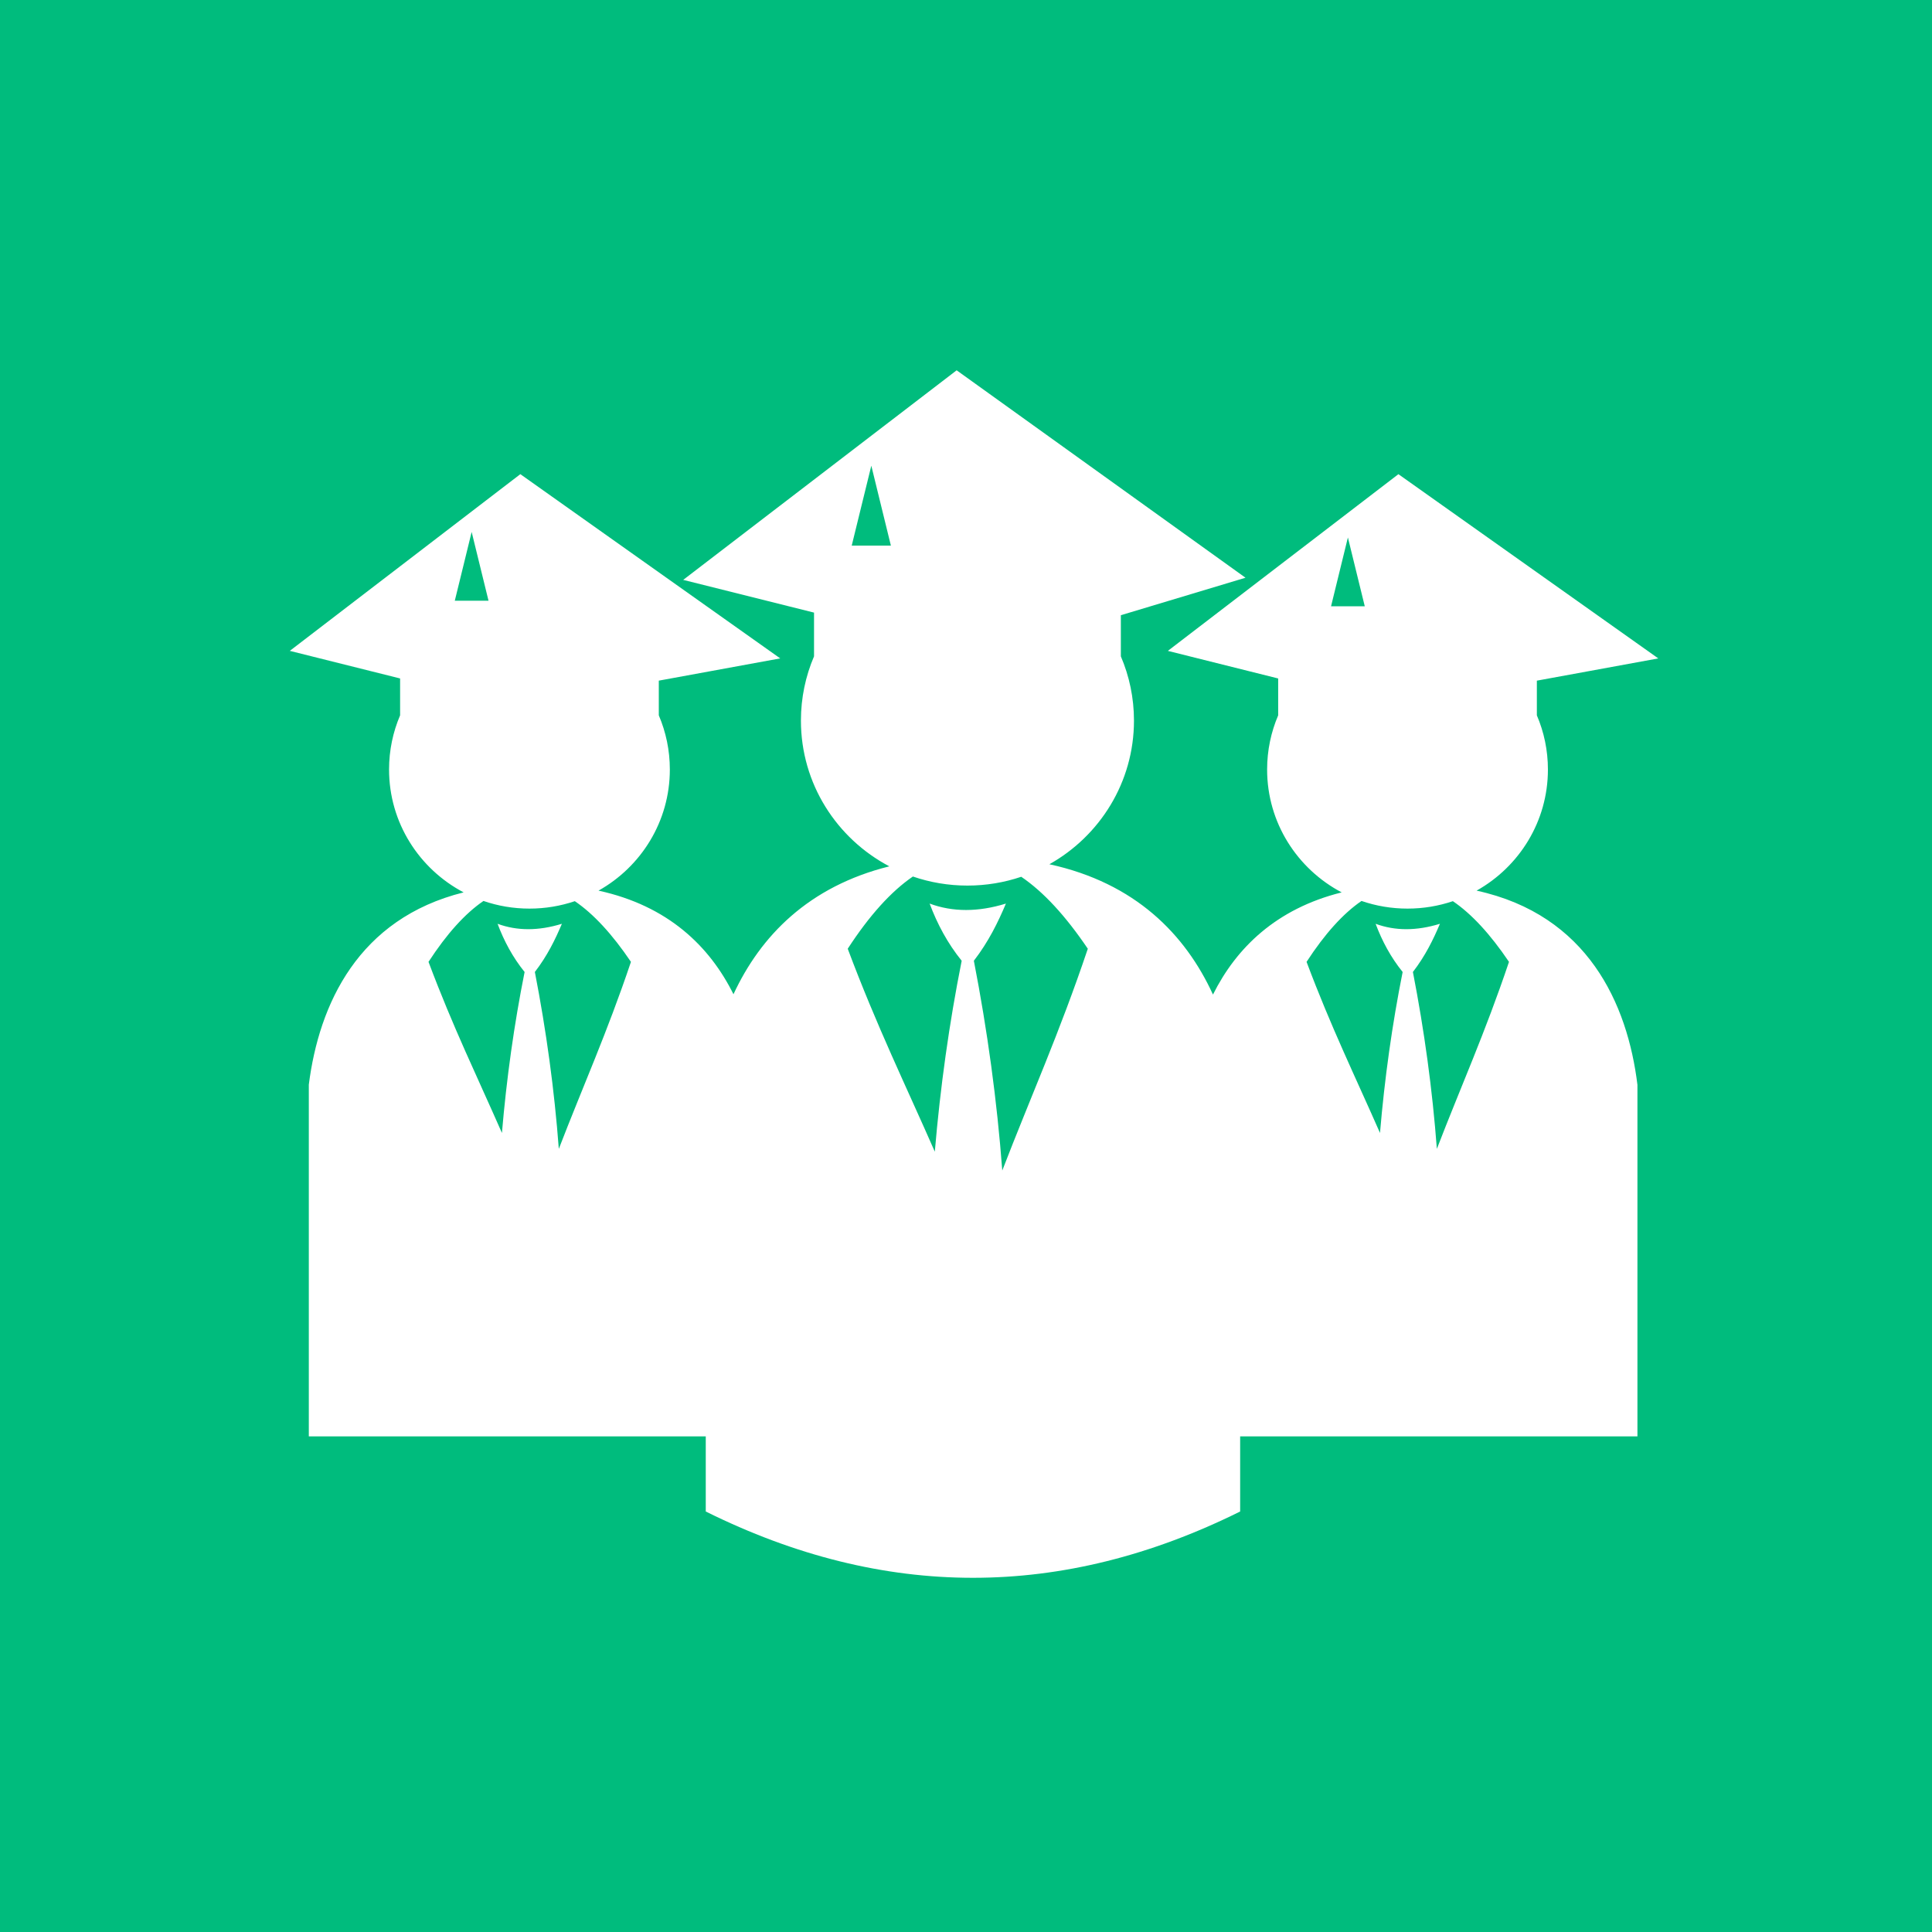 <svg width="120" height="120" viewBox="0 0 120 120" fill="none" xmlns="http://www.w3.org/2000/svg">
<rect width="120" height="120" fill="#00BC7D"/>
<path fill-rule="evenodd" clip-rule="evenodd" d="M19.18 67.378C19.817 62.357 22.256 57.057 28.796 55.427C26.041 53.975 24.165 51.102 24.165 47.795C24.165 46.602 24.409 45.465 24.851 44.431V42.14L18 40.426L32.319 29.451L48.461 40.894L40.919 42.276V44.43C41.361 45.465 41.605 46.602 41.605 47.796C41.605 51.022 39.82 53.835 37.175 55.319C41.492 56.259 44.075 58.773 45.557 61.755C47.241 58.13 50.222 55.06 55.238 53.81C51.971 52.087 49.747 48.679 49.747 44.758C49.747 43.342 50.037 41.993 50.561 40.766V38.05L42.435 36.017L59.419 23L77.36 35.884L69.618 38.212V40.767C70.143 41.993 70.433 43.342 70.433 44.758C70.433 48.584 68.315 51.92 65.18 53.68C70.519 54.844 73.624 58.037 75.34 61.774C76.788 58.873 79.268 56.441 83.334 55.428C80.579 53.975 78.703 51.103 78.703 47.796C78.703 46.602 78.948 45.465 79.39 44.431V42.141L72.538 40.427L86.858 29.452L103 40.895L95.457 42.277V44.431C95.9 45.466 96.144 46.603 96.144 47.797C96.144 51.023 94.359 53.836 91.714 55.319C98.614 56.824 101.088 62.345 101.704 67.379C101.704 78.811 101.704 77.784 101.704 89.215H77.028V93.882C65.964 99.373 54.9 99.373 43.836 93.882V89.215H19.181C19.181 77.784 19.181 78.81 19.181 67.379L19.18 67.378ZM54.119 28.926L54.726 31.406L55.334 33.887H54.119H52.902L53.51 31.406L54.119 28.926ZM63.431 54.458C62.382 54.813 61.258 55.005 60.089 55.005C58.903 55.005 57.763 54.807 56.701 54.442C55.352 55.365 54.003 56.854 52.654 58.928C54.457 63.74 56.26 67.424 58.063 71.533C58.403 67.52 58.955 63.566 59.732 59.675C58.855 58.589 58.217 57.394 57.741 56.123C59.176 56.654 60.756 56.654 62.479 56.123C61.994 57.273 61.406 58.483 60.488 59.674C61.331 64.017 61.926 68.36 62.253 72.703C64.024 68.106 65.795 64.193 67.566 58.928C66.188 56.888 64.809 55.392 63.431 54.458H63.431ZM83.721 33.385L84.244 35.52L84.768 37.656H83.721H82.674L83.197 35.52L83.72 33.385H83.721ZM90.239 55.974C89.355 56.273 88.408 56.435 87.422 56.435C86.422 56.435 85.461 56.268 84.566 55.96C83.428 56.739 82.291 57.994 81.153 59.743C82.674 63.801 84.193 66.906 85.714 70.37C86 66.987 86.465 63.654 87.121 60.372C86.382 59.456 85.843 58.449 85.442 57.378C86.653 57.825 87.984 57.825 89.437 57.378C89.028 58.347 88.532 59.367 87.758 60.371C88.47 64.033 88.971 67.696 89.246 71.358C90.739 67.481 92.233 64.182 93.726 59.743C92.564 58.022 91.402 56.761 90.239 55.973V55.974ZM29.296 33.041L29.819 35.176L30.343 37.312H29.296H28.248L28.772 35.176L29.295 33.041H29.296ZM35.702 55.974C34.818 56.273 33.871 56.435 32.885 56.435C31.884 56.435 30.924 56.268 30.029 55.96C28.891 56.739 27.753 57.994 26.616 59.743C28.136 63.801 29.656 66.906 31.176 70.37C31.463 66.987 31.928 63.654 32.584 60.372C31.844 59.456 31.306 58.449 30.905 57.378C32.115 57.825 33.447 57.825 34.9 57.378C34.491 58.347 33.995 59.367 33.221 60.371C33.932 64.033 34.434 67.696 34.709 71.358C36.202 67.481 37.695 64.182 39.189 59.743C38.026 58.022 36.864 56.761 35.702 55.973V55.974Z" fill="white"/>
</svg>
